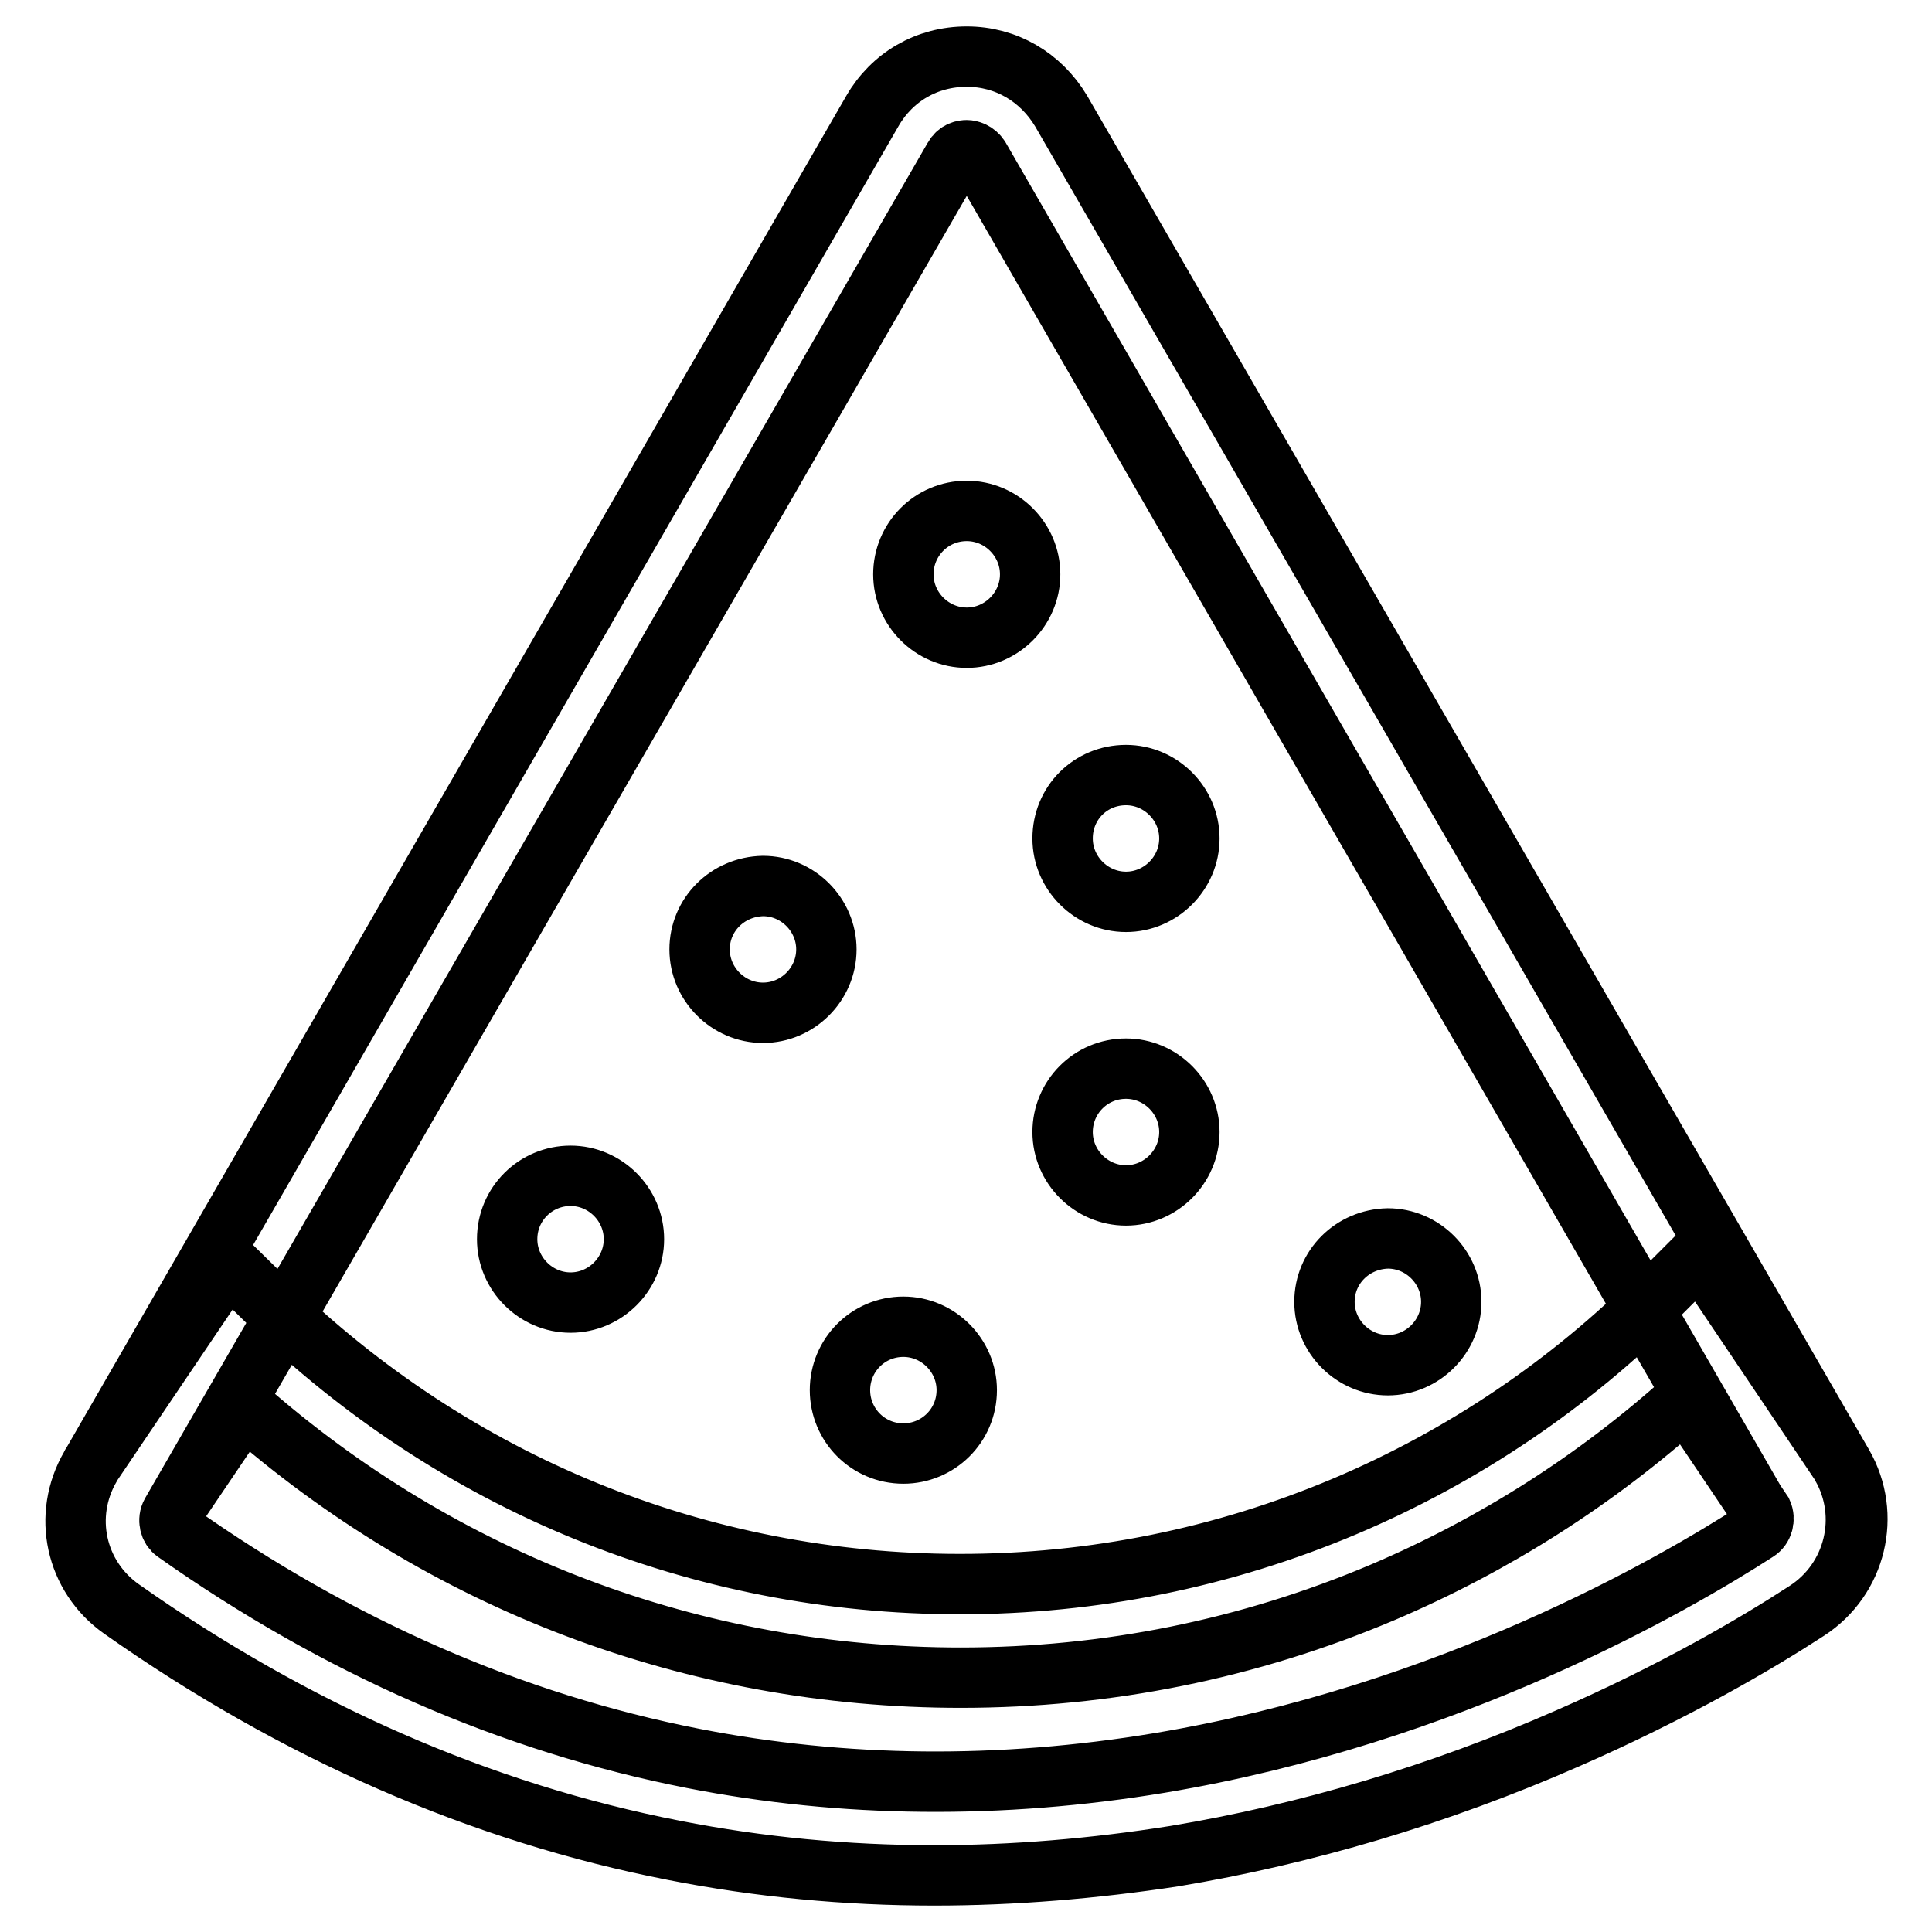 <?xml version="1.0" encoding="utf-8"?>
<!-- Svg Vector Icons : http://www.onlinewebfonts.com/icon -->
<!DOCTYPE svg PUBLIC "-//W3C//DTD SVG 1.1//EN" "http://www.w3.org/Graphics/SVG/1.1/DTD/svg11.dtd">
<svg version="1.1" xmlns="http://www.w3.org/2000/svg" xmlns:xlink="http://www.w3.org/1999/xlink" x="0px" y="0px" viewBox="0 0 256 256" enable-background="new 0 0 256 256" xml:space="preserve">
<g> <path stroke-width="8" fill-opacity="0" stroke="#000000"  d="M123.8,248.5c-11.7,0-23.2-1.1-34.4-3.3c-25.7-5-50.3-15.8-73.3-32c-6.1-4.3-7.9-12.4-4.1-18.9L115.6,14.7 c2.6-4.5,7.2-7.2,12.5-7.2c5.2,0,9.8,2.7,12.5,7.2l103.6,179.4c3.8,6.6,1.8,15.1-4.7,19.3c-6.6,4.3-17.5,10.7-31.7,16.9 c-17.1,7.5-34.7,12.7-52.1,15.6C145,247.6,134.3,248.5,123.8,248.5L123.8,248.5z M128.1,19.9c-0.4,0-1.2,0.1-1.7,1L22.7,200.5 c-0.5,0.9-0.2,2,0.5,2.5c21.5,15.2,44.6,25.3,68.6,30c19.9,3.9,40.7,4.1,61.8,0.6c38.4-6.4,68.1-23.6,79.1-30.7 c0.9-0.6,1.1-1.7,0.6-2.6L129.8,20.9C129.3,20.1,128.5,19.9,128.1,19.9z M175.5,172.5c0,4.6,3.8,8.4,8.4,8.4c4.6,0,8.4-3.8,8.4-8.4 c0-4.6-3.8-8.4-8.4-8.4C179.2,164.2,175.5,167.9,175.5,172.5z M67.2,164.2c0,4.6,3.8,8.4,8.4,8.4c4.6,0,8.4-3.8,8.4-8.4l0,0 c0-4.6-3.8-8.4-8.4-8.4C71,155.8,67.2,159.5,67.2,164.2L67.2,164.2z M140.8,150c0,4.6,3.8,8.4,8.4,8.4c4.6,0,8.4-3.8,8.4-8.4 c0-4.6-3.8-8.4-8.4-8.4C144.5,141.6,140.8,145.4,140.8,150z M92.7,125.8c0,4.6,3.8,8.4,8.4,8.4c4.6,0,8.4-3.8,8.4-8.4 c0-4.6-3.8-8.4-8.4-8.4C96.4,117.5,92.7,121.2,92.7,125.8L92.7,125.8z M111.3,184.2c0,4.6,3.7,8.4,8.4,8.4c4.6,0,8.4-3.7,8.4-8.4 c0,0,0,0,0,0c0-4.6-3.8-8.4-8.4-8.4C115,175.8,111.3,179.6,111.3,184.2z M140.8,111.1c0,4.6,3.8,8.4,8.4,8.4c4.6,0,8.4-3.8,8.4-8.4 l0,0c0-4.6-3.8-8.4-8.4-8.4C144.5,102.7,140.8,106.4,140.8,111.1L140.8,111.1z M119.7,76.1c0,4.6,3.8,8.4,8.4,8.4 c4.6,0,8.4-3.8,8.4-8.4c0-4.6-3.8-8.4-8.4-8.4C123.4,67.7,119.7,71.5,119.7,76.1z M123.8,248.5c-11.7,0-23.2-1.1-34.4-3.3 c-25.7-5-50.3-15.8-73.3-32c-6.1-4.3-7.9-12.4-4.1-18.9l0.1-0.2l18.1-26.8l5.3,5.2c24.7,24.1,57.2,37.4,91.7,37.4 c17.7,0,34.9-3.5,51-10.3c15.6-6.6,29.7-16.1,41.7-28.1l5.3-5.3l18.7,27.8l0.1,0.2c3.8,6.6,1.8,15.1-4.7,19.3 c-6.6,4.3-17.5,10.7-31.7,16.9c-17.1,7.5-34.7,12.7-52.1,15.6C145,247.6,134.3,248.5,123.8,248.5L123.8,248.5z M22.7,200.6 c-0.4,0.8-0.2,1.9,0.6,2.4c21.5,15.2,44.6,25.3,68.6,30c19.9,3.9,40.7,4.1,61.8,0.6c38.4-6.4,68.1-23.6,79.1-30.7 c0.8-0.5,1.1-1.6,0.7-2.5l-10.1-15c-11.9,10.7-25.4,19.3-40.2,25.6c-17.7,7.5-36.5,11.3-55.9,11.3c-35.3,0-68.7-12.7-95-35.9 L22.7,200.6L22.7,200.6z"/></g>
</svg>